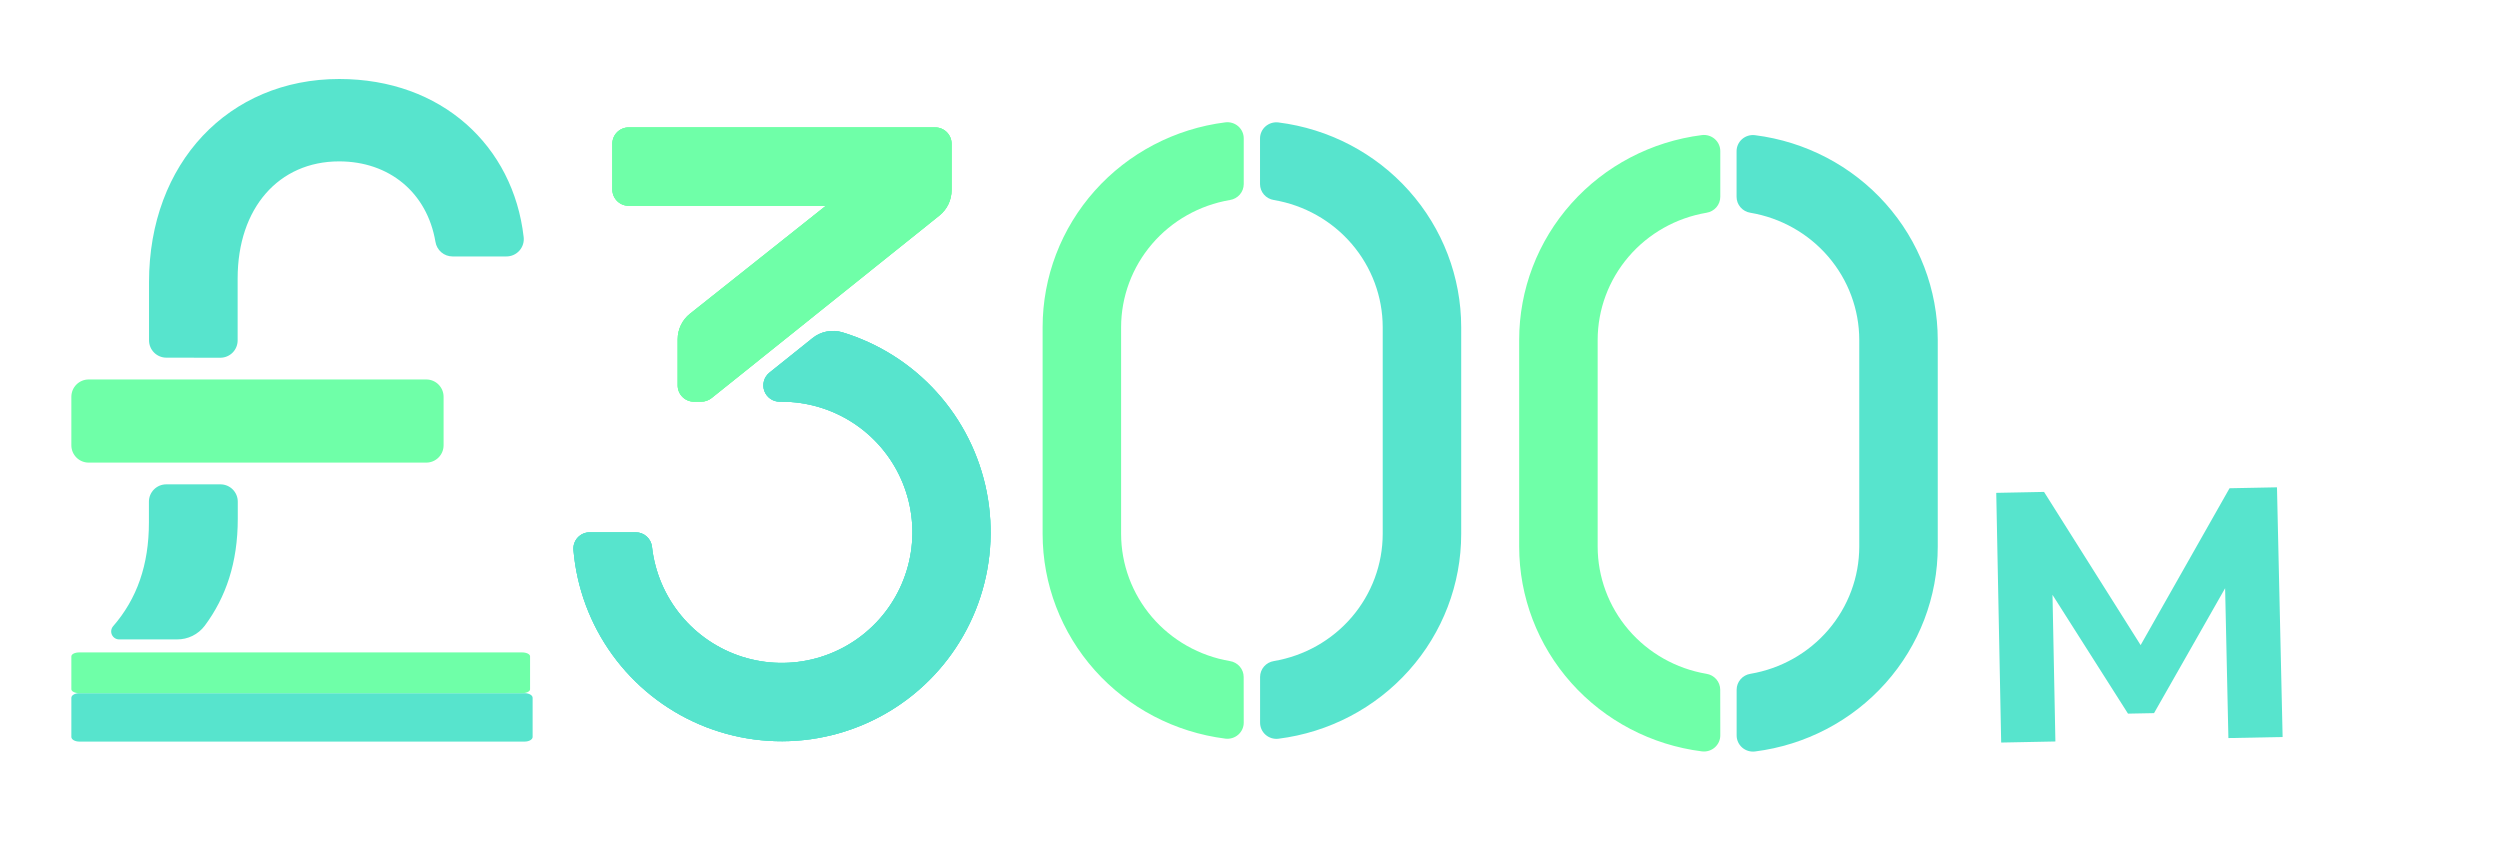 <svg width="981" height="333" viewBox="0 0 981 333" fill="none" xmlns="http://www.w3.org/2000/svg">
<g clip-path="url(#clip0_520_1579)">
<path d="M373.402 74.6V56.406C373.402 54.707 372.727 53.078 371.526 51.876C370.324 50.675 368.695 50 366.996 50H246.686C244.987 50 243.358 50.675 242.157 51.876C240.955 53.078 240.28 54.707 240.28 56.406V74.344C240.28 76.043 240.955 77.672 242.157 78.874C243.358 80.075 244.987 80.75 246.686 80.75H324.074L270.761 123.108C269.251 124.308 268.031 125.833 267.192 127.57C266.354 129.307 265.918 131.211 265.918 133.14V151.219C265.918 152.918 266.593 154.547 267.794 155.749C268.996 156.95 270.625 157.625 272.324 157.625H275.105C276.625 157.628 278.099 157.107 279.281 156.152L368.597 84.594C370.096 83.394 371.305 81.873 372.137 80.144C372.969 78.414 373.401 76.519 373.402 74.6Z" fill="#6FFFA8"/>
<path d="M318.834 132.679L301.934 146.222C300.9 147.051 300.149 148.181 299.784 149.456C299.419 150.731 299.459 152.087 299.897 153.338C300.336 154.589 301.152 155.673 302.233 156.441C303.313 157.209 304.606 157.623 305.931 157.625H306.777C316.668 157.626 326.347 160.488 334.647 165.868C342.947 171.247 349.513 178.913 353.553 187.941C357.593 196.969 358.935 206.973 357.415 216.747C355.896 226.52 351.581 235.645 344.991 243.021C338.401 250.397 329.818 255.708 320.277 258.314C310.736 260.92 300.644 260.709 291.22 257.708C281.795 254.706 273.441 249.041 267.165 241.397C260.888 233.753 256.958 224.456 255.847 214.628C255.685 213.044 254.939 211.578 253.755 210.515C252.571 209.451 251.033 208.867 249.441 208.875H231.427C230.541 208.872 229.663 209.053 228.851 209.407C228.038 209.76 227.308 210.278 226.706 210.929C226.103 211.579 225.643 212.347 225.353 213.184C225.063 214.022 224.95 214.91 225.021 215.794C226.279 230.639 231.558 244.86 240.291 256.931C249.024 269.001 260.88 278.465 274.586 284.304C288.292 290.144 303.33 292.139 318.084 290.076C332.839 288.012 346.753 281.968 358.331 272.593C369.909 263.217 378.714 250.864 383.801 236.861C388.887 222.858 390.062 207.734 387.2 193.113C384.338 178.492 377.547 164.928 367.556 153.876C357.565 142.824 344.752 134.703 330.493 130.385C328.509 129.798 326.412 129.699 324.381 130.099C322.351 130.498 320.447 131.383 318.834 132.679Z" fill="#57E4CD"/>
<path d="M373.402 74.6V56.406C373.402 54.707 372.727 53.078 371.526 51.876C370.324 50.675 368.695 50 366.996 50H246.687C244.987 50 243.358 50.675 242.157 51.876C240.955 53.078 240.28 54.707 240.28 56.406V74.344C240.28 76.043 240.955 77.672 242.157 78.874C243.358 80.075 244.987 80.75 246.687 80.75H324.074L270.761 123.108C269.251 124.308 268.031 125.833 267.192 127.57C266.354 129.307 265.918 131.211 265.918 133.14V151.219C265.918 152.918 266.593 154.547 267.794 155.749C268.996 156.95 270.625 157.625 272.324 157.625H275.105C276.625 157.628 278.1 157.107 279.282 156.152L368.597 84.594C370.096 83.394 371.305 81.873 372.137 80.144C372.969 78.414 373.401 76.519 373.402 74.6Z" fill="#6FFFA8"/>
<path d="M318.834 132.679L301.934 146.222C300.9 147.051 300.149 148.181 299.784 149.456C299.419 150.731 299.459 152.087 299.897 153.338C300.336 154.589 301.152 155.673 302.233 156.441C303.313 157.209 304.606 157.623 305.931 157.625H306.777C316.668 157.626 326.347 160.488 334.647 165.868C342.947 171.247 349.513 178.913 353.553 187.941C357.593 196.969 358.935 206.973 357.415 216.747C355.896 226.52 351.581 235.645 344.991 243.021C338.401 250.397 329.818 255.708 320.277 258.314C310.736 260.92 300.644 260.709 291.22 257.708C281.795 254.706 273.441 249.041 267.165 241.397C260.888 233.753 256.958 224.456 255.847 214.628C255.685 213.044 254.939 211.578 253.755 210.515C252.571 209.451 251.033 208.867 249.441 208.875H231.427C230.541 208.872 229.663 209.053 228.851 209.407C228.038 209.76 227.308 210.278 226.706 210.929C226.103 211.579 225.643 212.347 225.353 213.184C225.063 214.022 224.95 214.91 225.021 215.794C226.279 230.639 231.558 244.86 240.291 256.931C249.024 269.001 260.88 278.465 274.586 284.304C288.292 290.144 303.33 292.139 318.084 290.076C332.839 288.012 346.753 281.968 358.331 272.593C369.909 263.217 378.714 250.864 383.801 236.861C388.887 222.858 390.062 207.734 387.2 193.113C384.338 178.492 377.547 164.928 367.556 153.876C357.565 142.824 344.752 134.703 330.493 130.385C328.509 129.798 326.412 129.699 324.381 130.099C322.351 130.498 320.447 131.383 318.834 132.679Z" fill="#57E4CD"/>
<path d="M373.402 74.6V56.406C373.402 54.707 372.727 53.078 371.526 51.876C370.324 50.675 368.695 50 366.996 50H246.686C244.987 50 243.358 50.675 242.157 51.876C240.955 53.078 240.28 54.707 240.28 56.406V74.344C240.28 76.043 240.955 77.672 242.157 78.874C243.358 80.075 244.987 80.75 246.686 80.75H324.074L270.761 123.108C269.251 124.308 268.031 125.833 267.192 127.57C266.354 129.307 265.918 131.211 265.918 133.14V151.219C265.918 152.918 266.593 154.547 267.794 155.749C268.996 156.95 270.625 157.625 272.324 157.625H275.105C276.625 157.628 278.099 157.107 279.281 156.152L368.597 84.594C370.096 83.394 371.305 81.873 372.137 80.144C372.969 78.414 373.401 76.519 373.402 74.6Z" fill="#6FFFA8"/>
<path d="M318.834 132.679L301.934 146.222C300.9 147.051 300.149 148.181 299.784 149.456C299.419 150.731 299.459 152.087 299.897 153.338C300.336 154.589 301.152 155.673 302.233 156.441C303.313 157.209 304.606 157.623 305.931 157.625H306.777C316.668 157.626 326.347 160.488 334.647 165.868C342.947 171.247 349.513 178.913 353.553 187.941C357.593 196.969 358.935 206.973 357.415 216.747C355.896 226.52 351.581 235.645 344.991 243.021C338.401 250.397 329.818 255.708 320.277 258.314C310.736 260.92 300.644 260.709 291.22 257.708C281.795 254.706 273.441 249.041 267.165 241.397C260.888 233.753 256.958 224.456 255.847 214.628C255.685 213.044 254.939 211.578 253.755 210.515C252.571 209.451 251.033 208.867 249.441 208.875H231.427C230.541 208.872 229.663 209.053 228.851 209.407C228.038 209.76 227.308 210.278 226.706 210.929C226.103 211.579 225.643 212.347 225.353 213.184C225.063 214.022 224.95 214.91 225.021 215.794C226.279 230.639 231.558 244.86 240.291 256.931C249.024 269.001 260.88 278.465 274.586 284.304C288.292 290.144 303.33 292.139 318.084 290.076C332.839 288.012 346.753 281.968 358.331 272.593C369.909 263.217 378.714 250.864 383.801 236.861C388.887 222.858 390.062 207.734 387.2 193.113C384.338 178.492 377.547 164.928 367.556 153.876C357.565 142.824 344.752 134.703 330.493 130.385C328.509 129.798 326.412 129.699 324.381 130.099C322.351 130.498 320.447 131.383 318.834 132.679Z" fill="#57E4CD"/>
<path d="M167.268 148.904H34.797C31.043 148.904 28 151.947 28 155.701V174.732C28 178.486 31.043 181.529 34.797 181.529H167.268C171.022 181.529 174.065 178.486 174.065 174.732V155.701C174.065 151.947 171.022 148.904 167.268 148.904Z" fill="#6FFFA8"/>
<path d="M86.453 140.375C88.256 140.375 89.984 139.659 91.259 138.385C92.534 137.11 93.25 135.381 93.25 133.578V109.259C93.25 81.623 109.399 63.326 133.08 63.326C152.736 63.326 167.594 75.56 170.87 94.891C171.123 96.49 171.938 97.947 173.169 98.998C174.4 100.05 175.966 100.628 177.586 100.627H198.683C199.652 100.635 200.612 100.435 201.498 100.041C202.384 99.647 203.175 99.069 203.819 98.344C204.463 97.619 204.944 96.765 205.231 95.839C205.517 94.912 205.602 93.936 205.48 92.974C201.402 57.318 173.371 31 133.12 31C89.702 31 58.477 64.019 58.477 110.673V133.551C58.477 135.354 59.193 137.083 60.468 138.357C61.742 139.632 63.471 140.348 65.274 140.348L86.453 140.375Z" fill="#57E4CD"/>
<path d="M205.866 272H31.134C29.403 272 28 272.815 28 273.821V289.179C28 290.185 29.403 291 31.134 291H205.866C207.597 291 209 290.185 209 289.179V273.821C209 272.815 207.597 272 205.866 272Z" fill="#57E4CD"/>
<path d="M68.551 256H31.097C30.478 256.001 29.873 256.091 29.358 256.26C28.94 256.403 28.598 256.593 28.361 256.815C28.125 257.037 28.001 257.283 28 257.533V270.467C28 270.669 28.081 270.869 28.239 271.055C28.397 271.241 28.628 271.411 28.92 271.553C29.212 271.696 29.558 271.809 29.938 271.885C30.319 271.962 30.727 272.001 31.138 272H204.875C205.704 272 206.499 271.838 207.085 271.551C207.671 271.263 208 270.873 208 270.467V257.54C208 257.133 207.671 256.743 207.085 256.456C206.499 256.168 205.704 256.007 204.875 256.007L68.551 256Z" fill="#6FFFA8"/>
<path d="M69.447 250.902C71.551 250.923 73.631 250.45 75.519 249.523C77.408 248.595 79.053 247.238 80.322 245.56C88.655 234.359 93.304 220.806 93.304 203.528V196.854C93.304 195.051 92.588 193.322 91.314 192.047C90.039 190.773 88.31 190.057 86.507 190.057H65.233C63.431 190.057 61.702 190.773 60.427 192.047C59.153 193.322 58.436 195.051 58.436 196.854V205.01C58.436 221.689 53.733 235.011 44.34 245.791C43.967 246.245 43.729 246.794 43.654 247.376C43.579 247.958 43.669 248.55 43.915 249.083C44.16 249.617 44.551 250.07 45.042 250.392C45.533 250.713 46.104 250.89 46.691 250.902H69.447Z" fill="#57E4CD"/>
<path d="M675.016 270.643C675.014 269.14 674.469 267.686 673.479 266.543C672.49 265.4 671.119 264.641 669.614 264.404C657.678 262.379 646.849 256.262 639.039 247.132C631.228 238.002 626.937 226.446 626.922 214.5V133.386C626.938 121.437 631.233 109.877 639.049 100.747C646.864 91.616 657.699 85.502 669.64 83.483C671.145 83.245 672.515 82.487 673.505 81.343C674.495 80.2 675.04 78.746 675.042 77.243V59.334C675.049 58.434 674.861 57.543 674.491 56.72C674.12 55.897 673.576 55.162 672.895 54.563C672.214 53.964 671.411 53.515 670.539 53.247C669.668 52.978 668.749 52.896 667.843 53.006C648.02 55.504 629.801 65.045 616.598 79.842C603.396 94.639 596.117 113.676 596.125 133.386V214.5C596.126 234.204 603.41 253.232 616.611 268.021C629.812 282.809 648.027 292.345 667.843 294.842C668.749 294.952 669.668 294.87 670.539 294.601C671.411 294.333 672.214 293.884 672.895 293.285C673.576 292.686 674.12 291.951 674.491 291.128C674.861 290.305 675.049 289.414 675.042 288.514L675.016 270.643Z" fill="#6FFFA8"/>
<path d="M681.432 59.335V77.243C681.435 78.747 681.979 80.2 682.969 81.344C683.959 82.487 685.329 83.245 686.835 83.483C698.78 85.497 709.621 91.609 717.441 100.74C725.262 109.871 729.561 121.433 729.578 133.386V214.5C729.562 226.45 725.267 238.009 717.451 247.14C709.636 256.27 698.801 262.384 686.86 264.404C685.355 264.641 683.985 265.4 682.995 266.543C682.005 267.686 681.46 269.14 681.458 270.643V288.552C681.451 289.451 681.639 290.341 682.009 291.163C682.378 291.985 682.921 292.719 683.601 293.318C684.281 293.917 685.082 294.366 685.952 294.635C686.821 294.904 687.739 294.988 688.644 294.88C708.469 292.385 726.692 282.845 739.897 268.048C753.102 253.251 760.383 234.213 760.375 214.5V133.386C760.373 113.68 753.088 94.651 739.884 79.862C726.68 65.073 708.463 55.538 688.644 53.044C687.74 52.933 686.823 53.013 685.953 53.278C685.083 53.543 684.28 53.988 683.598 54.583C682.916 55.178 682.37 55.91 681.997 56.729C681.623 57.548 681.431 58.436 681.432 59.335V59.335Z" fill="#57E4CD"/>
<path d="M488.016 265.643C488.014 264.14 487.469 262.686 486.479 261.543C485.49 260.4 484.119 259.641 482.614 259.404C470.678 257.379 459.849 251.262 452.039 242.132C444.228 233.002 439.937 221.446 439.922 209.5V128.386C439.938 116.437 444.233 104.877 452.049 95.747C459.864 86.616 470.699 80.502 482.64 78.483C484.145 78.245 485.515 77.487 486.505 76.343C487.495 75.2 488.04 73.746 488.042 72.243V54.334C488.049 53.434 487.861 52.543 487.491 51.72C487.12 50.897 486.576 50.162 485.895 49.563C485.214 48.964 484.411 48.515 483.539 48.247C482.668 47.978 481.749 47.896 480.843 48.006C461.02 50.504 442.801 60.045 429.598 74.842C416.396 89.639 409.117 108.676 409.125 128.386V209.5C409.126 229.204 416.41 248.232 429.611 263.021C442.812 277.809 461.027 287.345 480.843 289.842C481.749 289.952 482.668 289.87 483.539 289.601C484.411 289.333 485.214 288.884 485.895 288.285C486.576 287.686 487.12 286.951 487.491 286.128C487.861 285.305 488.049 284.414 488.042 283.514L488.016 265.643Z" fill="#6FFFA8"/>
<path d="M494.432 54.335V72.243C494.435 73.747 494.979 75.2 495.969 76.344C496.959 77.487 498.329 78.245 499.835 78.483C511.78 80.497 522.621 86.609 530.441 95.74C538.262 104.871 542.561 116.433 542.578 128.386V209.5C542.562 221.45 538.267 233.009 530.451 242.14C522.636 251.27 511.801 257.384 499.86 259.404C498.355 259.641 496.985 260.4 495.995 261.543C495.005 262.686 494.46 264.14 494.458 265.643V283.552C494.451 284.451 494.639 285.341 495.009 286.163C495.378 286.985 495.921 287.719 496.601 288.318C497.281 288.917 498.082 289.366 498.952 289.635C499.821 289.904 500.739 289.988 501.644 289.88C521.469 287.385 539.692 277.845 552.897 263.048C566.102 248.251 573.383 229.213 573.375 209.5V128.386C573.373 108.68 566.088 89.651 552.884 74.862C539.68 60.073 521.463 50.538 501.644 48.044C500.74 47.933 499.823 48.013 498.953 48.278C498.083 48.543 497.28 48.988 496.598 49.583C495.916 50.178 495.37 50.91 494.997 51.729C494.623 52.548 494.431 53.436 494.432 54.335V54.335Z" fill="#57E4CD"/>
<path d="M785.261 291.377L783.328 193.396L802.084 193.026L845.16 261.35L835.222 261.546L874.87 191.59L893.486 191.223L895.699 289.198L874.423 289.618L872.994 224.254L876.913 224.176L845.245 279.832L835.027 280.033L800.488 225.684L805.247 225.59L806.537 290.957L785.261 291.377Z" fill="#57E4CD"/>
</g>
<defs>
<clipPath id="clip0_520_1579">
<rect width="981" height="333" fill="white"/>
</clipPath>
</defs>
</svg>
